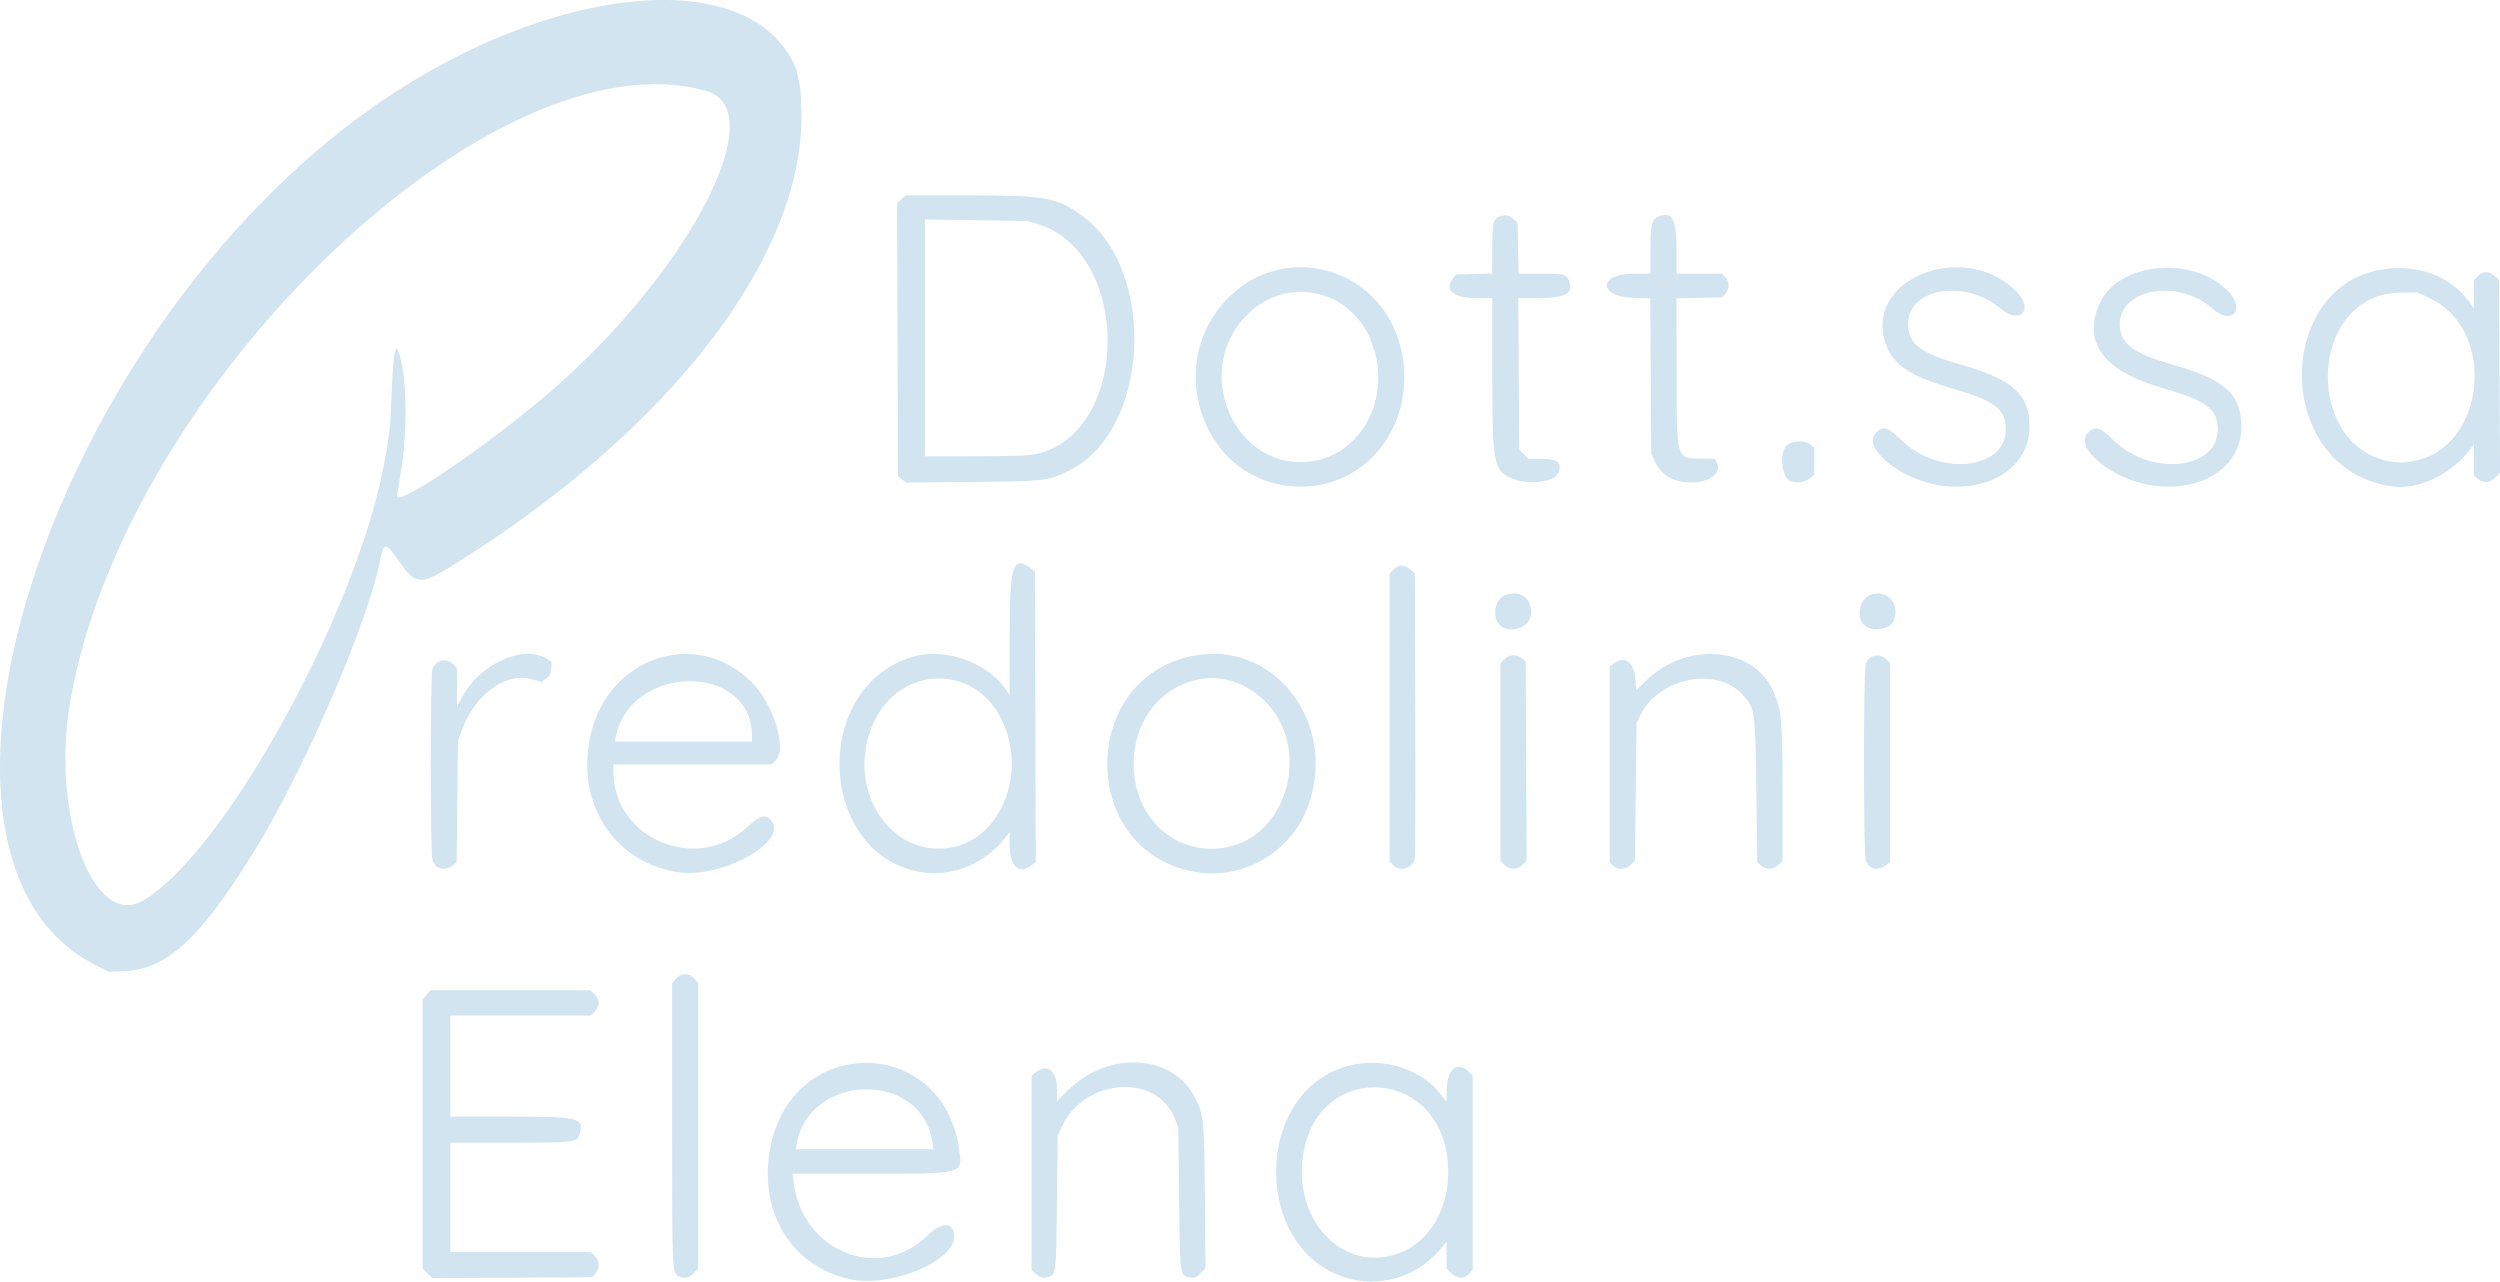 <?xml version="1.0" encoding="UTF-8" standalone="no"?>
<!-- Created with Inkscape (http://www.inkscape.org/) -->

<svg
   width="270.449mm"
   height="138.638mm"
   viewBox="0 0 270.449 138.638"
   version="1.1"
   id="svg5"
   xml:space="preserve"
   sodipodi:docname="Nuovo documento 1.2023_06_30_09_46_11.0.svg"
   inkscape:version="1.2.2 (732a01da63, 2022-12-09)"
   xmlns:inkscape="http://www.inkscape.org/namespaces/inkscape"
   xmlns:sodipodi="http://sodipodi.sourceforge.net/DTD/sodipodi-0.dtd"
   xmlns="http://www.w3.org/2000/svg"
   xmlns:svg="http://www.w3.org/2000/svg"><sodipodi:namedview
     id="namedview7"
     pagecolor="#ffffff"
     bordercolor="#000000"
     borderopacity="0.25"
     inkscape:showpageshadow="2"
     inkscape:pageopacity="0.0"
     inkscape:pagecheckerboard="0"
     inkscape:deskcolor="#d1d1d1"
     inkscape:document-units="mm"
     showgrid="false"
     inkscape:zoom="0.84096521"
     inkscape:cx="308.574"
     inkscape:cy="400.73002"
     inkscape:window-width="2256"
     inkscape:window-height="1398"
     inkscape:window-x="-11"
     inkscape:window-y="-11"
     inkscape:window-maximized="1"
     inkscape:current-layer="layer1" /><defs
     id="defs2" /><g
     inkscape:label="Livello 1"
     inkscape:groupmode="layer"
     id="layer1"
     transform="translate(35.475,-28.253)"><path
       style="fill:#d1e4f0;fill-opacity:1;stroke-width:0.176"
       d="m 56.372,166.613 c -6.363,-1.462 -9.887,-7.434 -8.481,-14.372 2.468,-12.18 18.646,-11.939 20.383,0.303 0.39,2.748 0.643,2.678 -9.637,2.678 h -8.384 l 0.117,0.926 c 0.948,7.536 9.285,10.865 14.469,5.779 1.556,-1.527 2.91,-1.499 2.91,0.06 0,2.775 -7.017,5.628 -11.377,4.626 z m 8.999,-14.875 c -1.136,-7.626 -13.212,-7.472 -14.649,0.187 l -0.122,0.651 h 7.448 7.448 z m 45.222,14.867 c -10.73,-2.721 -10.677,-20.58 0.069,-23.114 3.706,-0.874 7.806,0.502 9.832,3.299 l 0.488,0.673 0.062,-1.516 c 0.086,-2.099 1.196,-2.925 2.363,-1.758 l 0.433,0.433 v 10.484 10.484 l -0.309,0.372 c -0.543,0.653 -1.356,0.676 -1.977,0.054 l -0.536,-0.536 -0.002,-1.469 -0.002,-1.469 -0.465,0.59 c -2.39,3.033 -6.305,4.398 -9.956,3.473 z m 5.848,-3.028 c 2.902,-1.363 4.753,-4.687 4.753,-8.532 0,-11.753 -15.138,-12.428 -15.814,-0.706 -0.406,7.041 5.405,11.895 11.061,9.237 z m -105.675,2.423 -0.52,-0.52 V 150.924 136.369 l 0.426,-0.495 0.426,-0.495 h 8.644 8.644 l 0.455,0.428 c 0.589,0.553 0.597,1.298 0.022,1.873 l -0.433,0.433 h -7.593 -7.593 v 5.468 5.468 h 6.43 c 7.529,0 8.013,0.117 7.583,1.831 -0.239,0.954 -0.526,0.991 -7.565,0.991 h -6.447 v 5.909 5.909 h 7.593 7.593 l 0.433,0.433 c 0.526,0.526 0.565,1.305 0.096,1.885 l -0.337,0.416 -8.667,0.049 -8.667,0.049 z m 27.228,0.333 c -0.765,-0.308 -0.761,-0.216 -0.761,-16.293 v -15.436 l 0.413,-0.48 c 0.295,-0.343 0.58,-0.48 0.998,-0.48 0.418,0 0.703,0.137 0.998,0.48 l 0.413,0.48 v 15.438 15.438 l -0.516,0.516 c -0.531,0.531 -0.878,0.607 -1.545,0.338 z m 38.646,-0.232 -0.514,-0.442 v -10.526 -10.526 l 0.416,-0.337 c 1.249,-1.011 2.318,-0.208 2.318,1.741 v 1.373 l 1.279,-1.253 c 4.337,-4.249 11.251,-3.838 13.627,0.81 0.988,1.932 1.024,2.284 1.099,10.708 l 0.069,7.807 -0.548,0.548 c -0.462,0.462 -0.637,0.53 -1.112,0.435 -1.138,-0.228 -1.089,0.121 -1.19,-8.445 l -0.092,-7.799 -0.401,-1.001 c -1.952,-4.873 -9.747,-4.294 -12.186,0.905 l -0.459,0.978 -0.088,7.358 c -0.097,8.063 -0.055,7.778 -1.164,8 -0.423,0.085 -0.655,0.011 -1.056,-0.334 z M -25.119,132.67 C -47.401,121.437 -31.564,68.131 1.781,42.131 21.617,26.663 45.728,23.524 50.672,35.766 c 0.544,2.346 0.493,2.408 0.562,5.081 -0.018,15.403 -14.149,33.561 -36.456,47.765 -4.914,3.129 -5.138,3.132 -7.271,0.106 -1.317,-1.869 -1.494,-1.833 -1.918,0.385 -1.205,6.296 -8.035,22.141 -13.22,30.666 -6,9.866 -9.698,13.343 -14.402,13.542 l -1.676,0.071 z m 5.121,-6.991 c 8.612,-4.998 22.838,-30.627 25.995,-46.833 0.66,-3.388 0.741,-4.118 0.903,-8.16 0.099,-2.452 0.243,-4.167 0.371,-4.406 l 0.209,-0.391 0.215,0.62 c 0.815,2.354 0.942,8.014 0.275,12.249 -0.214,1.358 -0.435,2.767 -0.49,3.131 -0.206,1.347 9.453,-5.181 16.261,-10.99 15.149,-12.927 24.479,-30.71 17.207,-32.796 -23.004,-6.597 -63.183,32.095 -68.869,66.32 -2.006,12.076 2.573,24.362 7.923,21.257 z m 57.818,-3.079 c -7.17,-1.137 -11.267,-7.941 -9.262,-15.383 2.186,-8.113 11.52,-10.924 17.25,-5.194 2.395,2.395 3.896,7.232 2.636,8.492 l -0.433,0.433 h -8.563 -8.563 v 0.757 c 0,7.335 9.078,11.093 14.498,6.002 1.371,-1.287 1.977,-1.439 2.598,-0.649 1.813,2.305 -5.483,6.284 -10.162,5.542 z m 8.054,-14.783 c -0.05,-7.881 -13.082,-7.803 -14.721,0.088 l -0.119,0.573 h 7.422 7.422 l -0.004,-0.661 z m 18.613,14.826 c -11.316,-1.501 -12.484,-19.617 -1.499,-23.263 3.466,-1.151 8.093,0.359 10.261,3.348 l 0.499,0.688 v -6.294 c 0,-7.691 0.346,-8.821 2.265,-7.389 l 0.469,0.35 0.045,15.71 0.045,15.71 -0.466,0.366 c -1.368,1.076 -2.357,0.092 -2.36,-2.35 l -0.002,-1.252 -0.478,0.617 c -2.103,2.717 -5.538,4.187 -8.779,3.758 z m 3.01,-2.715 c 5.561,-1.019 8.306,-8.646 5.146,-14.297 -3.123,-5.585 -10.735,-5.227 -13.534,0.637 -3.333,6.981 1.539,14.915 8.388,13.66 z m 26.447,2.672 c -13.019,-2.118 -12.772,-21.658 0.297,-23.507 8.445,-1.194 14.867,7.554 11.862,16.157 -1.776,5.082 -6.933,8.2 -12.159,7.35 z m 3.187,-2.671 c 6.867,-1.254 9.346,-11.052 4.049,-16.006 -5.582,-5.222 -14.04,-1.006 -14.024,6.99 0.011,5.861 4.59,10 9.975,9.016 z m -85.342,2.087 c -0.16,-0.121 -0.373,-0.444 -0.475,-0.717 -0.254,-0.684 -0.253,-19.979 8.9e-4,-20.708 0.331,-0.95 1.491,-1.213 2.204,-0.5 l 0.433,0.433 0.005,2.081 0.005,2.081 0.569,-1.055 c 1.91,-3.544 6.58,-5.67 9.095,-4.14 l 0.577,0.351 -0.054,0.729 c -0.041,0.555 -0.171,0.815 -0.542,1.091 l -0.487,0.363 -1.126,-0.3 c -2.824,-0.752 -6.112,1.679 -7.531,5.568 l -0.4,1.098 -0.068,6.568 -0.068,6.568 -0.452,0.355 c -0.511,0.402 -1.255,0.462 -1.685,0.135 z m 103.441,-0.188 -0.384,-0.408 V 105.858 90.295 l 0.433,-0.433 c 0.548,-0.548 1.174,-0.551 1.806,-0.007 l 0.495,0.426 0.05,15.229 c 0.027,8.376 0.005,15.409 -0.049,15.63 -0.263,1.075 -1.617,1.472 -2.351,0.69 z m 12.044,-0.025 -0.433,-0.433 V 110.684 99.997 l 0.433,-0.433 c 0.526,-0.526 1.305,-0.565 1.885,-0.096 l 0.416,0.337 0.048,10.779 0.048,10.779 -0.437,0.437 c -0.577,0.577 -1.386,0.578 -1.96,0.004 z m 11.738,0.08 -0.353,-0.353 v -10.571 -10.571 l 0.465,-0.366 c 1.144,-0.9 2.181,-0.149 2.311,1.673 l 0.088,1.227 1.108,-1.071 c 4.365,-4.217 11.495,-3.656 13.675,1.076 0.957,2.077 1.05,3.057 1.05,11.105 v 7.336 l -0.433,0.433 c -0.526,0.526 -1.305,0.565 -1.885,0.096 l -0.416,-0.337 -0.096,-7.733 c -0.109,-8.802 -0.124,-8.908 -1.488,-10.426 -2.789,-3.102 -9.063,-1.838 -11.067,2.23 l -0.402,0.816 -0.088,7.438 -0.088,7.438 -0.428,0.455 c -0.532,0.566 -1.442,0.614 -1.954,0.102 z m 27.823,0.132 c -0.16,-0.121 -0.373,-0.444 -0.475,-0.717 -0.254,-0.685 -0.253,-20.507 0,-21.237 0.331,-0.95 1.491,-1.213 2.204,-0.5 l 0.433,0.433 v 10.755 10.755 l -0.465,0.366 c -0.523,0.412 -1.264,0.475 -1.698,0.145 z M 127.08,96.112 c -1.176,-0.6 -1.035,-2.915 0.209,-3.434 1.715,-0.717 3.123,0.387 2.816,2.208 -0.197,1.166 -1.838,1.832 -3.025,1.227 z m 39.529,0.029 c -1.487,-0.603 -1.065,-3.336 0.562,-3.641 1.775,-0.333 2.938,1.276 2.158,2.988 -0.332,0.73 -1.714,1.062 -2.721,0.654 z m -62.97,-15.355 c -9.353,-1.281 -13.097,-13.427 -6.259,-20.302 6.405,-6.439 17.077,-3.042 18.805,5.987 1.597,8.345 -4.591,15.405 -12.546,14.315 z m 2.916,-2.651 c 5.754,-0.903 8.804,-7.754 6.042,-13.572 -2.465,-5.191 -9.041,-6.347 -13.117,-2.305 -6.218,6.166 -1.305,17.191 7.075,15.876 z m 67.938,2.646 c -4.305,-0.588 -8.631,-4.108 -7.024,-5.715 0.778,-0.778 1.291,-0.625 2.78,0.826 4.049,3.947 11.292,3.175 11.267,-1.202 -0.012,-2.17 -1.201,-3.084 -5.706,-4.389 -4.958,-1.436 -6.766,-2.741 -7.44,-5.371 -1.757,-6.859 9.05,-10.67 14.354,-5.061 1.848,1.954 0.29,3.523 -1.76,1.773 -3.812,-3.254 -10.024,-2.233 -10.026,1.647 -0.002,2.165 1.265,3.131 5.832,4.446 5.562,1.602 7.301,3.198 7.301,6.701 0,4.289 -4.21,7.078 -9.578,6.344 z m 22.931,-0.003 c -4.303,-0.576 -8.636,-4.1 -7.024,-5.712 0.778,-0.778 1.291,-0.625 2.78,0.826 4.049,3.947 11.292,3.175 11.267,-1.202 -0.012,-2.188 -1.249,-3.113 -5.973,-4.468 -6.396,-1.835 -8.699,-4.927 -6.808,-9.141 2.006,-4.47 10.066,-5.248 13.876,-1.338 1.941,1.992 0.412,3.767 -1.649,1.914 -3.653,-3.284 -10.023,-2.236 -10.053,1.655 -0.016,2.099 1.381,3.152 5.89,4.439 5.52,1.575 7.262,3.179 7.262,6.687 0,4.297 -4.174,7.063 -9.569,6.341 z m 25.724,0.077 c -13.339,-2.085 -12.536,-23.567 0.882,-23.6 3.28,-0.008 6.151,1.441 7.823,3.947 l 0.291,0.436 v -1.547 -1.547 l 0.433,-0.433 c 0.548,-0.548 1.174,-0.551 1.806,-0.007 l 0.495,0.426 0.048,10.432 0.048,10.432 -0.52,0.52 c -0.613,0.613 -1.2,0.662 -1.846,0.154 l -0.465,-0.366 v -1.687 -1.687 l -0.382,0.509 c -2.1,2.797 -5.694,4.473 -8.614,4.017 z m 2.35,-2.708 c 7.917,-1.297 9.268,-14.203 1.847,-17.655 l -1.286,-0.598 -1.764,0.009 c -10.483,0.054 -10.653,17.807 -0.176,18.393 0.194,0.011 0.815,-0.056 1.379,-0.148 z m -163.402,1.962 -0.431,-0.349 -0.047,-14.749 -0.047,-14.749 0.436,-0.436 0.436,-0.436 6.755,0.003 c 8.478,0.004 9.601,0.201 12.345,2.169 8.173,5.861 7.384,23.192 -1.254,27.542 -2.356,1.186 -2.515,1.206 -10.52,1.284 l -7.242,0.071 -0.431,-0.349 z m 14.634,-2.769 c 10.054,-2.37 10.203,-21.555 0.193,-24.808 l -1.147,-0.373 -5.6,-0.082 -5.6,-0.082 v 12.808 12.808 l 5.512,-0.003 c 4.293,-0.002 5.762,-0.062 6.642,-0.269 z m 51.729,2.796 c -2.387,-0.844 -2.5,-1.364 -2.5,-11.464 v -8.17 h -1.593 c -2.574,0 -3.631,-0.824 -2.684,-2.094 l 0.346,-0.464 1.966,-0.05 1.966,-0.05 v -2.709 c 0,-3.015 0.111,-3.355 1.162,-3.557 0.423,-0.082 0.659,-0.006 1.058,0.337 l 0.514,0.442 0.057,2.75 0.057,2.75 h 2.43 c 2.602,0 2.804,0.065 3.086,0.994 0.365,1.199 -0.583,1.652 -3.456,1.652 h -2.095 l 0.049,8.198 0.049,8.198 0.49,0.489 0.49,0.489 h 1.378 c 1.818,0 2.397,0.538 1.793,1.666 -0.439,0.82 -2.984,1.152 -4.56,0.594 z m 17.278,0.044 c -0.966,-0.314 -1.723,-1.014 -2.206,-2.039 l -0.374,-0.794 -0.053,-8.407 -0.053,-8.407 -1.825,-0.06 c -3.856,-0.127 -3.827,-2.618 0.031,-2.618 h 1.813 v -2.549 c 0,-2.804 0.126,-3.311 0.905,-3.634 1.444,-0.598 1.917,0.299 1.917,3.634 v 2.549 h 2.463 2.463 l 0.36,0.386 c 0.451,0.484 0.461,1.214 0.023,1.755 l -0.337,0.416 -2.485,0.057 -2.485,0.057 0.002,7.704 c 0.002,9.869 -0.062,9.644 2.723,9.644 h 1.415 l 0.226,0.469 c 0.735,1.527 -2.023,2.647 -4.518,1.835 z m 12.31,0.028 c -0.839,-0.644 -1.001,-3.007 -0.257,-3.751 0.56,-0.56 1.953,-0.612 2.59,-0.096 l 0.416,0.337 v 1.442 1.442 l -0.495,0.426 c -0.55,0.473 -1.759,0.58 -2.254,0.2 z"
       id="path416"
       sodipodi:nodetypes="sssscssssssscccscsscsscccsscccsccssssccccccccsscccccssscccccssccccsscssscccssccccsscssscssscsscssccssccssssscssssscssssssssssscccssssssccccscsscsscccsccsccsssssssssscssscscccsscsscsscccsssccccsccccccccccsscccsscccccsscssscsscssscccssccscscccsccssssssssssssssssssscsssscssssssssssscsssssscccsscccsscccssscscssccccccccsssccccsccccccccsscsscccssscccssscccccsssscscccsscssscccssccccscscccsscccscc" /></g></svg>
